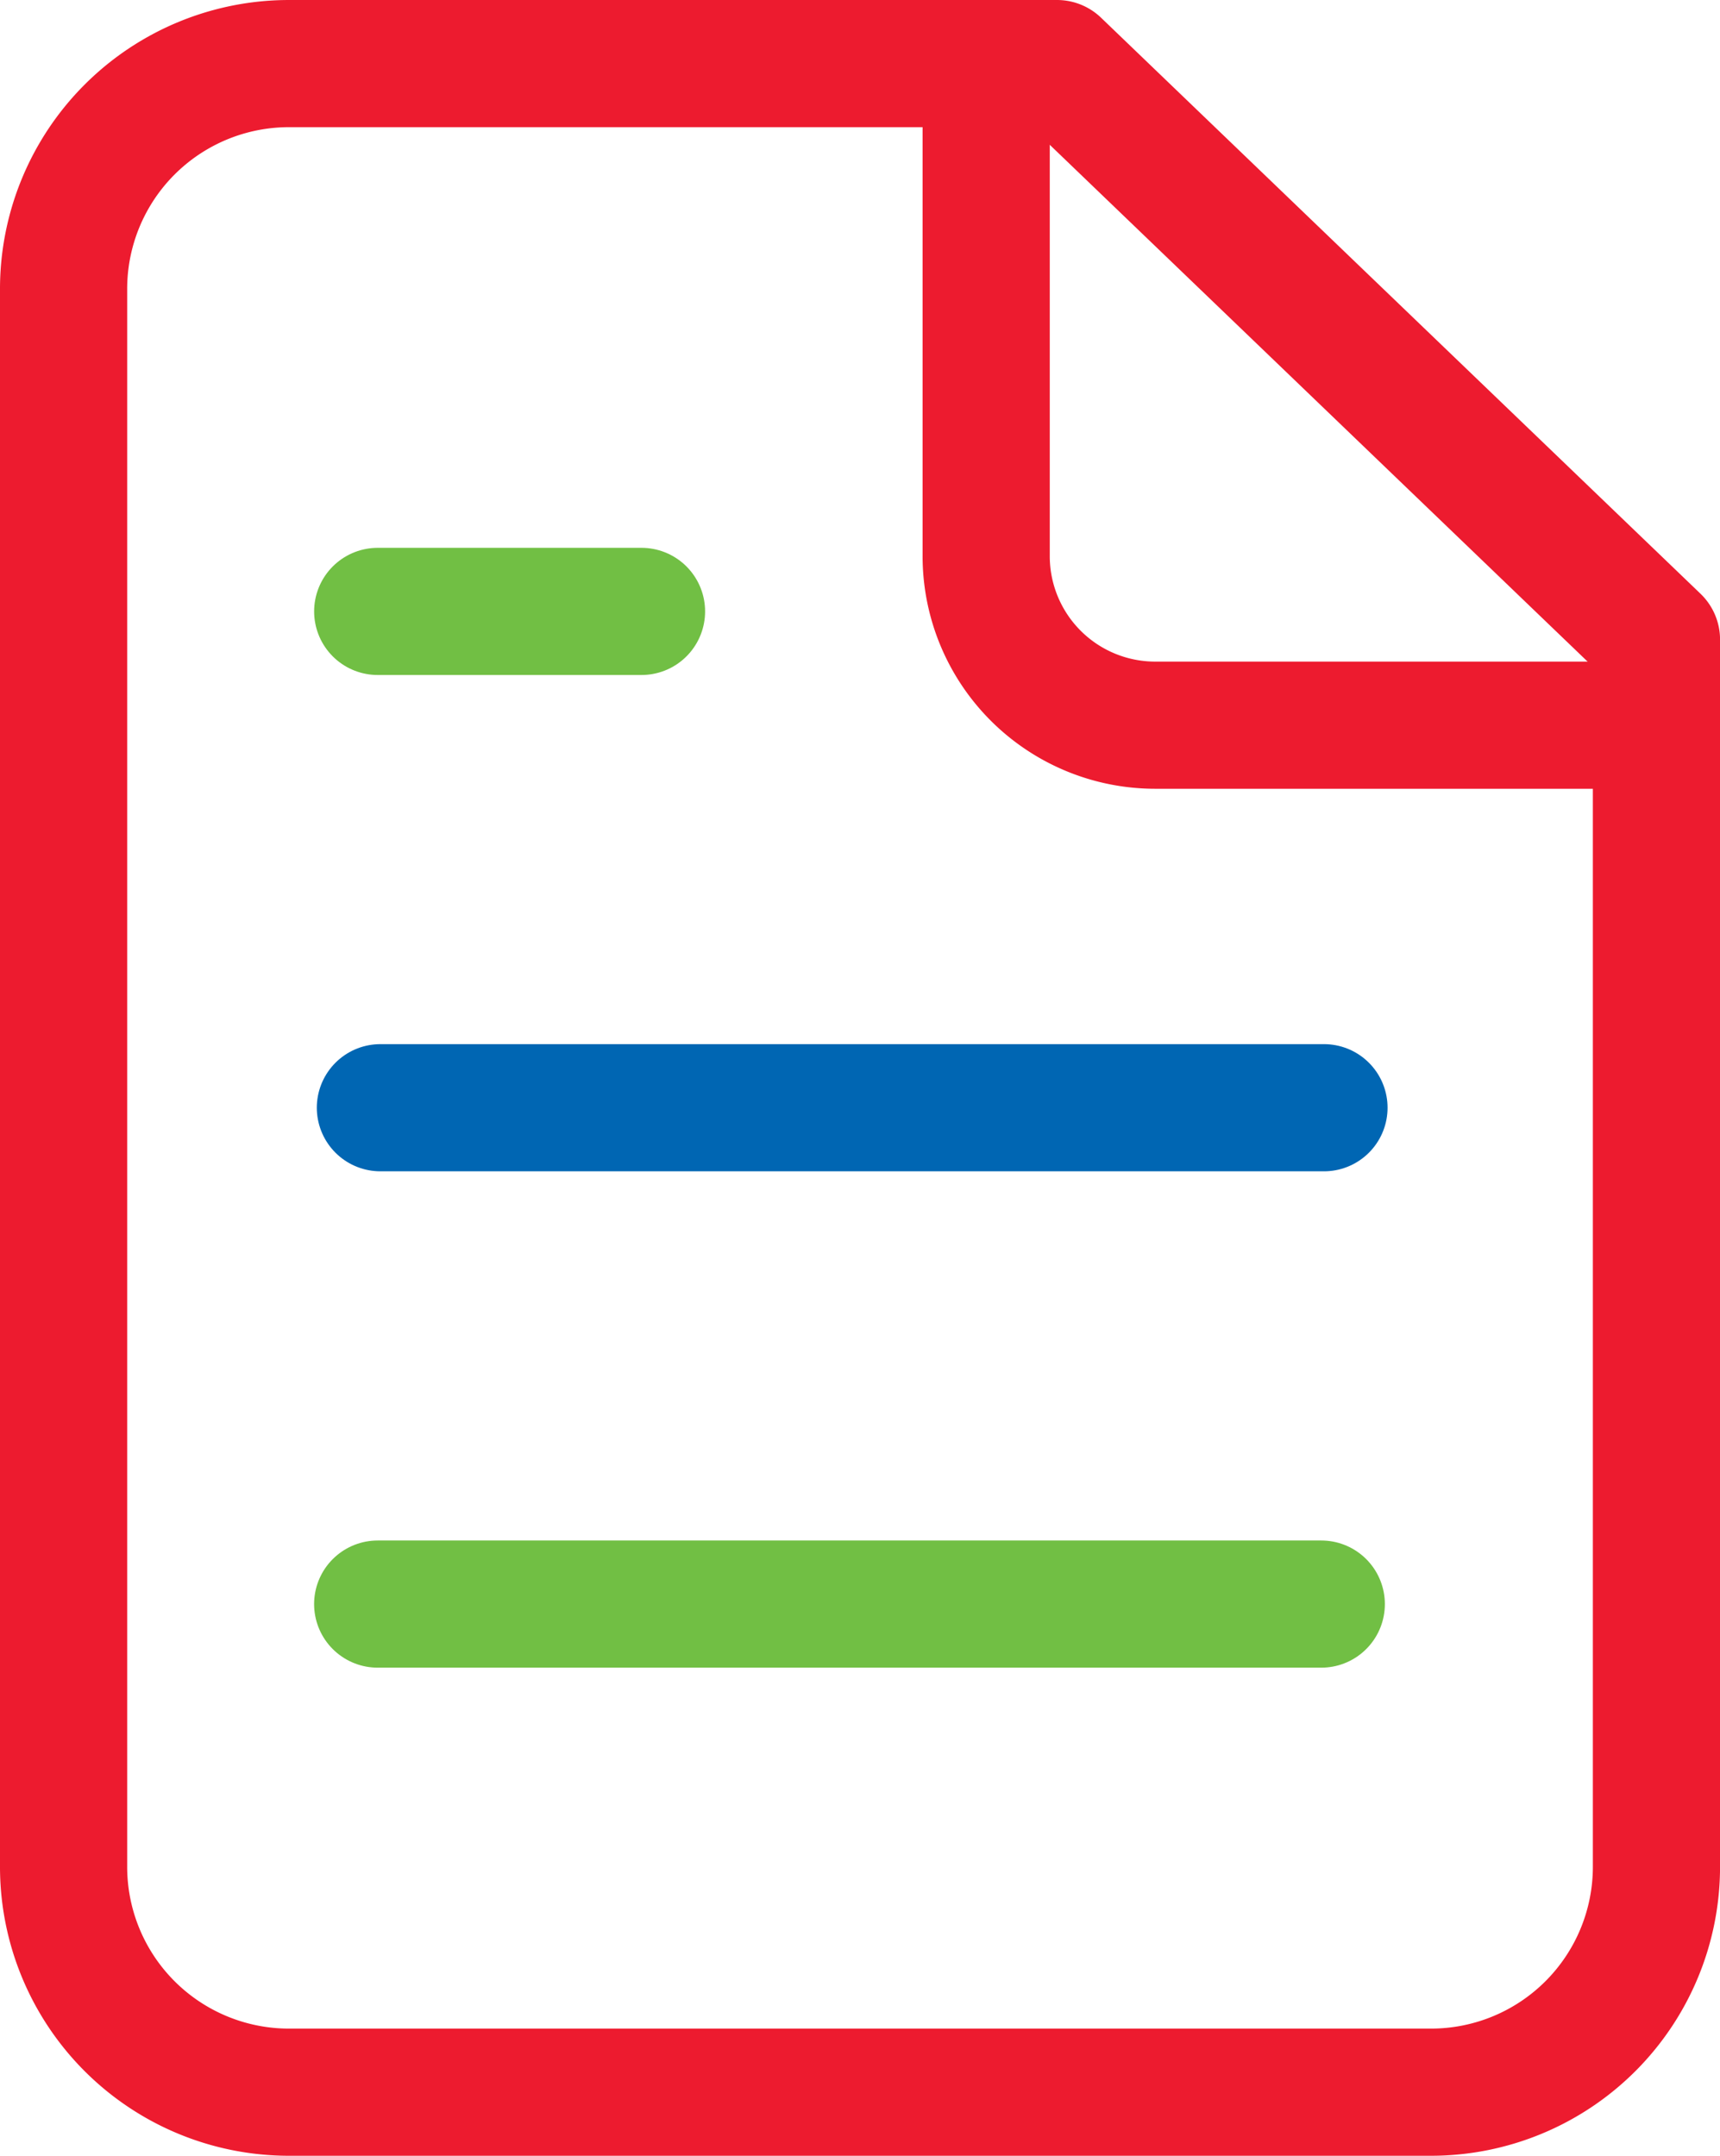 <svg xmlns="http://www.w3.org/2000/svg" width="202.865" height="254.285" viewBox="0 0 202.865 254.285"><g transform="translate(-373.899 -636.525)"><g transform="translate(381.399 644.025)"><path d="M485.21,644.025l70.7,67.944V856.723a26.588,26.588,0,0,1-26.587,26.587H394.627a26.584,26.584,0,0,1-26.587-26.587V670.613a26.58,26.58,0,0,1,26.587-26.587Z" transform="translate(-368.04 -644.025)" fill="none" stroke="#ed1b2f" stroke-linecap="round" stroke-linejoin="round" stroke-width="15"/><path d="M384.411,644.237v56.69a19.939,19.939,0,0,0,19.94,19.941h59.11" transform="translate(-275.596 -642.828)" fill="none" stroke="#ed1b2f" stroke-linecap="round" stroke-linejoin="round" stroke-width="15"/><path d="M0,0H111.29" transform="translate(37.047 181.71)" fill="none" stroke="#71bf44" stroke-linecap="round" stroke-width="15"/><line x2="111.289" transform="translate(37.366 123.162)" stroke-width="15" stroke="#0066b3" stroke-linecap="round" stroke-linejoin="round" fill="none"/><line x2="31.112" transform="translate(37.05 64.619)" stroke-width="15" stroke="#71bf44" stroke-linecap="round" stroke-linejoin="round" fill="none"/></g></g></svg>